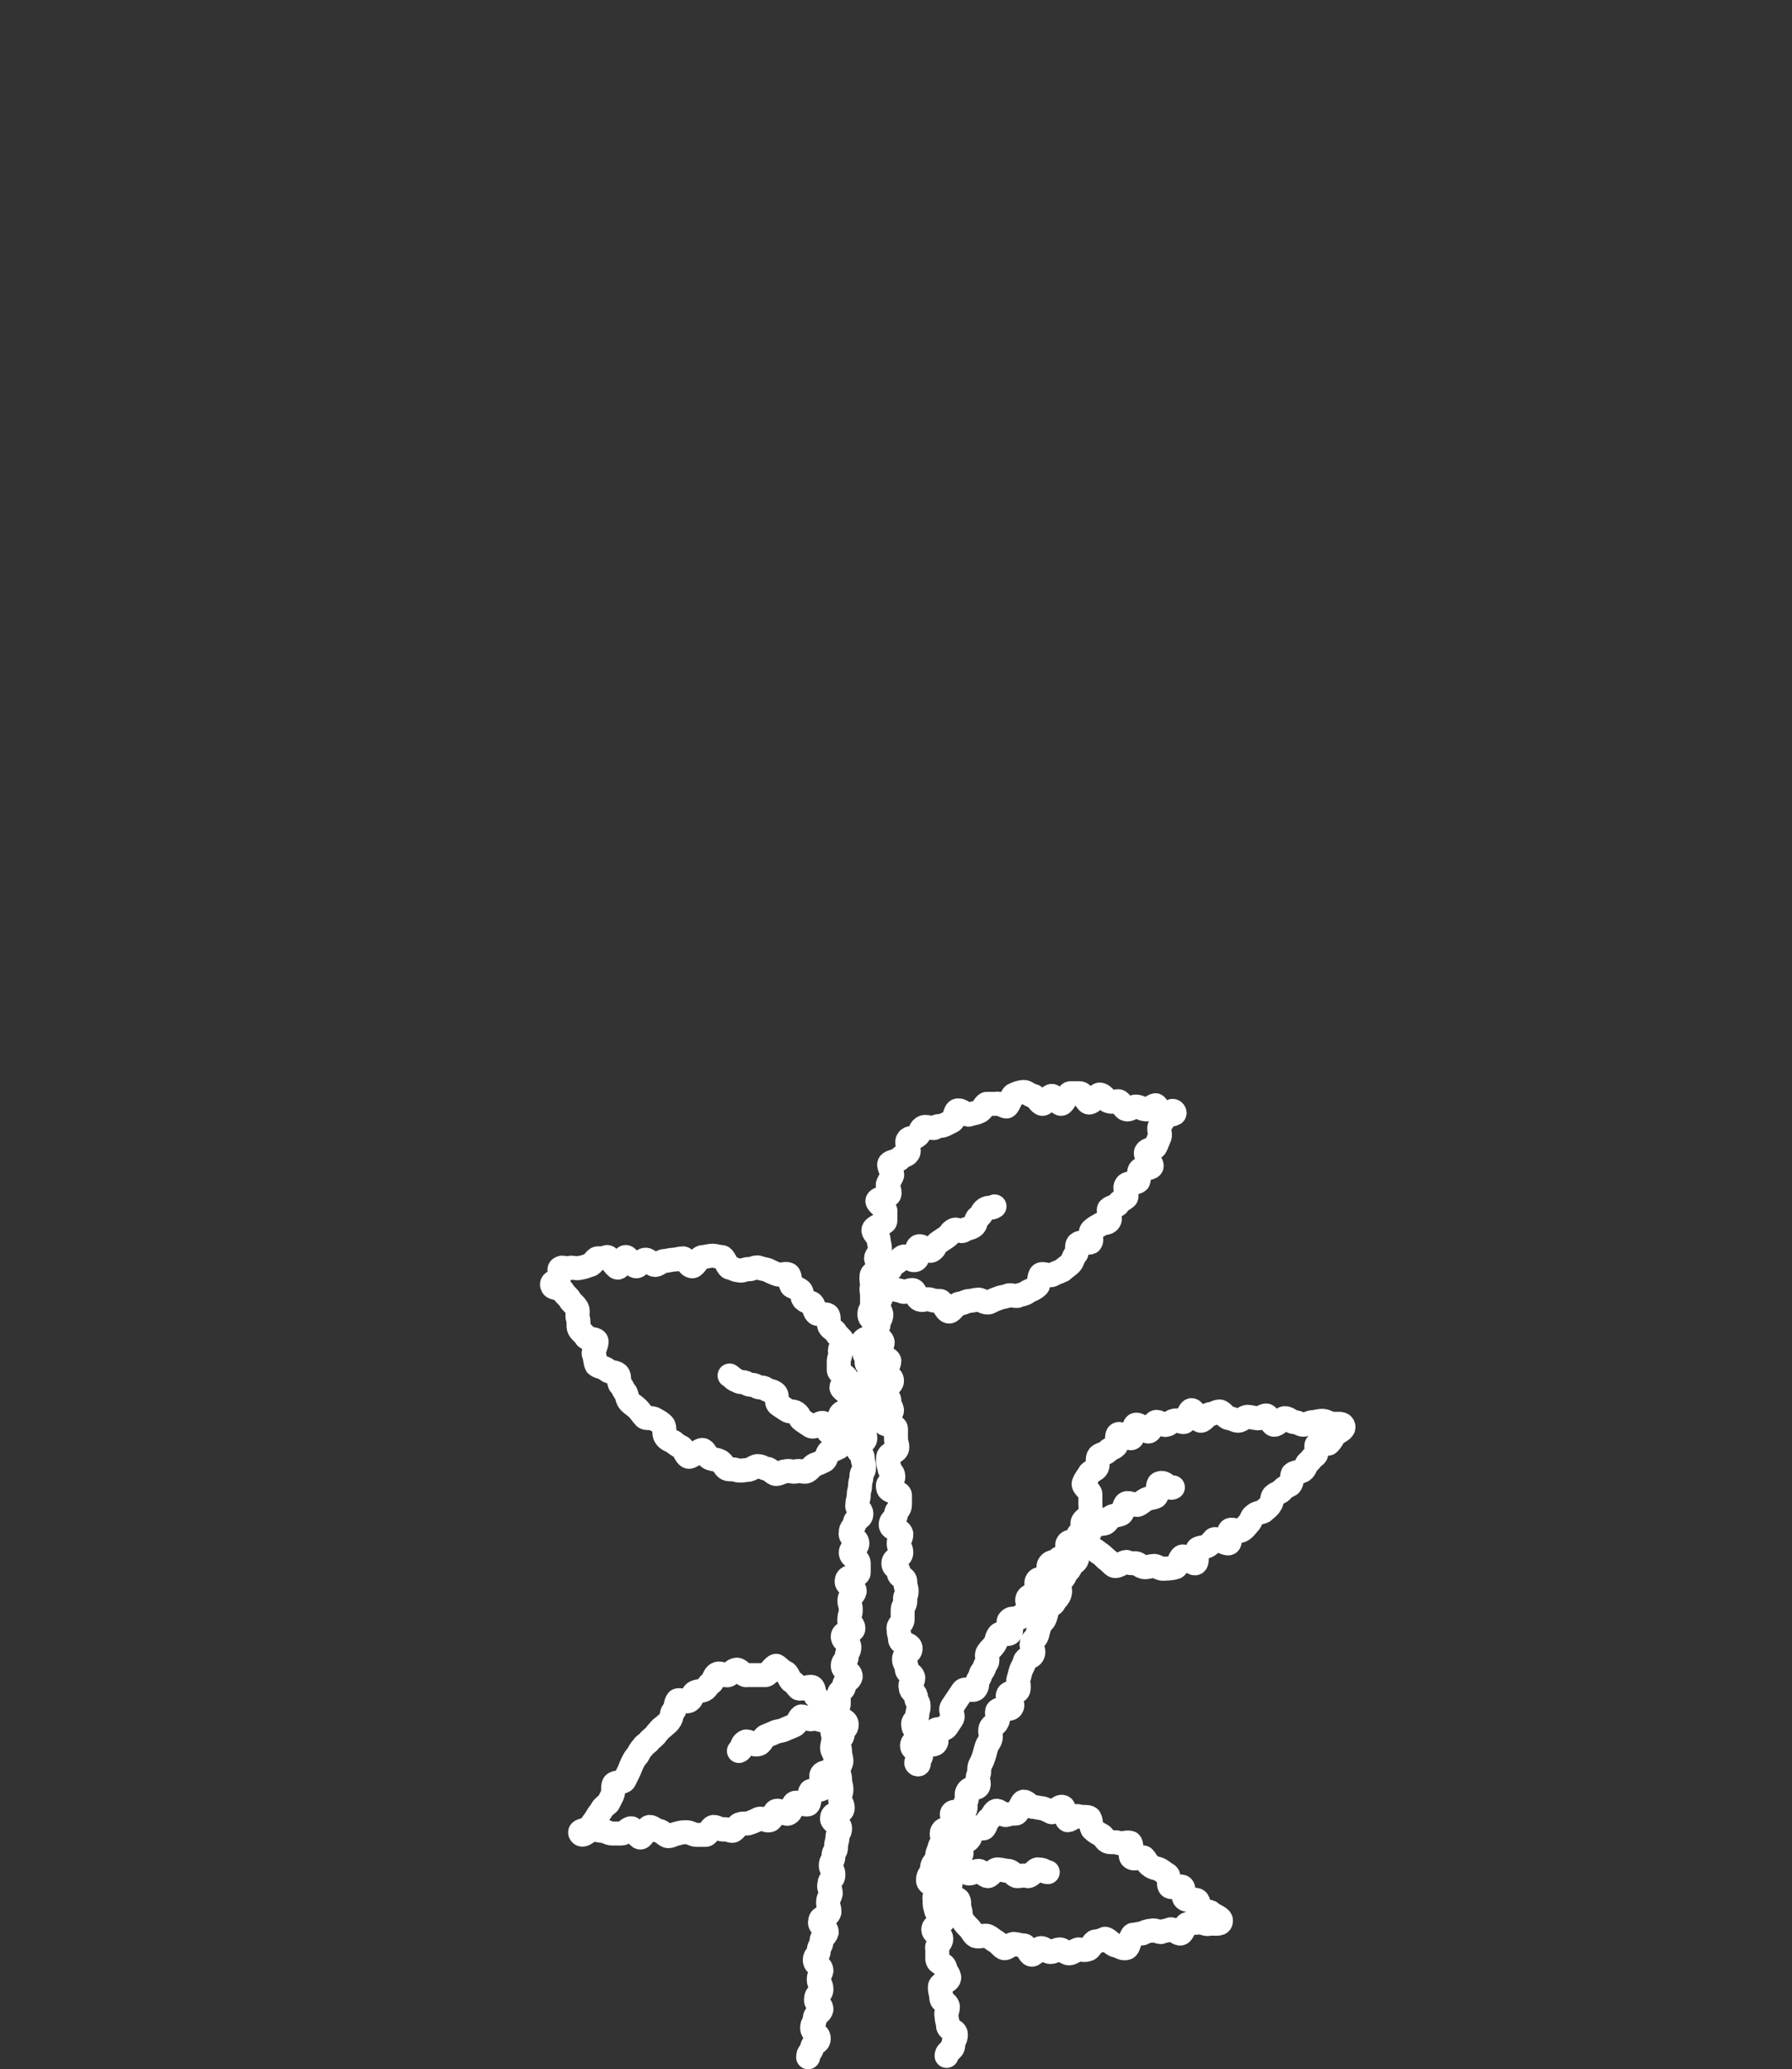 <?xml version="1.0" encoding="utf-8"?>
<!-- Generator: Adobe Illustrator 23.0.2, SVG Export Plug-In . SVG Version: 6.00 Build 0)  -->
<svg version="1.1" id="レイヤー_1" xmlns="http://www.w3.org/2000/svg" xmlns:xlink="http://www.w3.org/1999/xlink" x="0px"
	 y="0px" viewBox="0 0 134.6 155.4" style="enable-background:new 0 0 134.6 155.4;" xml:space="preserve">
<rect x="0" y="0" width="134.6" height="155.4" fill="#333333" stroke="none"/>
<style type="text/css">
	.st0{fill:none;stroke:#FFFFFF;stroke-width:1.8;stroke-linecap:round;stroke-linejoin:round;stroke-miterlimit:10;}
</style>
<g>
	<path class="st0" d="M60.7,154.5c0-0.4,0.2-0.3,0.3-0.7c0-0.4,0.5-0.3,0.5-0.7s-0.5-0.4-0.5-0.8s0.2-0.3,0.2-0.7s0.4-0.3,0.5-0.7
		c0-0.4-0.5-0.4-0.4-0.8c0-0.4,0.4-0.3,0.4-0.7s-0.2-0.4-0.2-0.7c0-0.4,0.1-0.3,0.2-0.7c0-0.4-0.5-0.4-0.5-0.8s0.3-0.3,0.3-0.7
		s0.2-0.3,0.2-0.7s0.3-0.3,0.4-0.7c0-0.4-0.6-0.4-0.5-0.8c0-0.4,0.6-0.3,0.7-0.7c0-0.4-0.1-0.4-0.1-0.7c0-0.4,0.1-0.3,0.2-0.7
		c0-0.4-0.2-0.4-0.1-0.7c0-0.4,0.3-0.3,0.3-0.7s-0.2-0.4-0.2-0.7c0-0.4,0.2-0.3,0.2-0.7s0.2-0.3,0.2-0.7s0.1-0.4,0.1-0.7
		c0-0.4,0.2-0.3,0.2-0.7s-0.7-0.4-0.6-0.8c0-0.4,0.8-0.3,0.8-0.7s-0.2-0.4-0.2-0.7c0-0.4,0.1-0.4,0.1-0.7c0-0.4-0.1-0.4-0.1-0.7
		c0-0.4-0.1-0.4-0.1-0.7c0-0.4,0.1-0.3,0.2-0.7c0-0.4-0.1-0.4-0.1-0.7c0-0.4-0.1-0.4-0.1-0.7c0-0.4,0.3-0.3,0.3-0.7s0.3-0.3,0.3-0.7
		s-0.7-0.4-0.7-0.8s0-0.4,0.1-0.7c0-0.4,0-0.4,0-0.7c0-0.4,0.4-0.3,0.4-0.7s0.4-0.3,0.5-0.7c0-0.4-0.6-0.4-0.6-0.8s0.3-0.3,0.3-0.7
		s0.2-0.3,0.2-0.7s-0.5-0.4-0.5-0.8s0.8-0.3,0.8-0.6c0-0.4-0.4-0.4-0.3-0.7c0-0.4,0.1-0.3,0.1-0.7s-0.1-0.4-0.1-0.7
		c0-0.4,0.3-0.3,0.4-0.7c0-0.4-0.7-0.4-0.6-0.8c0-0.4,0.9-0.3,0.9-0.6c0-0.4,0-0.4,0-0.7c0-0.4-0.6-0.4-0.6-0.8s0.5-0.3,0.5-0.7
		s-0.6-0.4-0.5-0.8c0-0.4,0.2-0.3,0.3-0.7c0-0.4,0.5-0.3,0.5-0.7s-0.4-0.4-0.3-0.7c0-0.4,0.1-0.4,0.1-0.7c0-0.4,0.1-0.4,0.1-0.7
		c0-0.4,0.1-0.4,0.1-0.7c0-0.4,0.2-0.3,0.2-0.7s-0.1-0.4-0.1-0.7c0-0.4-0.4-0.4-0.4-0.8s0.6-0.3,0.6-0.7s-0.3-0.4-0.2-0.7
		c0-0.4-0.3-0.4-0.3-0.7c0-0.4,0.3-0.3,0.3-0.7s0.5-0.3,0.5-0.7s-0.7-0.4-0.7-0.8s0.5-0.3,0.5-0.7s0.4-0.3,0.4-0.7s-0.5-0.4-0.4-0.8
		c0-0.4-0.2-0.4-0.2-0.7c0-0.4-0.1-0.4-0.1-0.7c0-0.4,0.9-0.3,0.9-0.6c0-0.4,0-0.4,0-0.7c0-0.4-0.4-0.4-0.4-0.8s0.2-0.3,0.2-0.7
		s0-0.4,0-0.7c0-0.4-0.1-0.4,0-0.7c0-0.4-0.2-1,0.2-1s0,0.7,0.1,1c0,0.4,0.4,0.3,0.4,0.7S65.9,97.7,66,98c0,0.4,0.1,0.3,0.2,0.7
		c0,0.4-0.2,0.4-0.2,0.7c0,0.4-0.3,0.4-0.3,0.7c0,0.4,0.5,0.3,0.6,0.7c0,0.4-0.4,0.4-0.4,0.8s0.8,0.3,0.9,0.6c0,0.4-0.3,0.4-0.3,0.8
		s0.5,0.3,0.5,0.7s-0.7,0.4-0.7,0.8s0.5,0.3,0.5,0.7s0.1,0.3,0.2,0.7c0,0.4-0.7,0.4-0.7,0.8s1,0.3,1,0.6v0.7c0,0.4,0.1,0.4,0.1,0.7
		c0,0.4-0.7,0.4-0.7,0.8s0,0.4,0.1,0.7c0,0.4,0.3,0.3,0.3,0.7s-0.5,0.4-0.4,0.8c0,0.4,0.9,0.3,0.9,0.6v0.7c0,0.4-0.3,0.4-0.3,0.7
		c0,0.4-0.4,0.4-0.4,0.8s0.7,0.3,0.8,0.7c0,0.4-0.2,0.4-0.2,0.7c0,0.4,0.2,0.3,0.2,0.7s-0.6,0.4-0.6,0.8s0.4,0.3,0.4,0.7
		s0.5,0.3,0.5,0.7s0.1,0.4,0.1,0.7c0,0.4-0.2,0.4-0.1,0.7c0,0.4-0.2,0.4-0.2,0.7v0.7c0,0.4-0.4,0.4-0.3,0.8c0,0.4,0.1,0.4,0.1,0.7
		c0,0.4,0.8,0.3,0.8,0.7s-0.5,0.4-0.5,0.8s0.2,0.3,0.2,0.7s0.4,0.3,0.5,0.7c0,0.4-0.3,0.4-0.2,0.7c0,0.4,0.3,0.3,0.4,0.7
		c0,0.4,0.2,0.4,0.2,0.7c0,0.4-0.1,0.4-0.1,0.7c0,0.4-0.4,0.4-0.3,0.8c0,0.4,0.5,0.3,0.5,0.7s-0.6,0.4-0.6,0.8s0.6,0.3,0.7,0.7
		c0,0.4-0.6,0.5-0.3,0.7c0.3,0.1-0.1-0.4,0.1-0.7s0.1-0.4,0.3-0.7s0.8,0.1,1-0.2s-0.3-0.6-0.1-0.9s0.7,0,0.9-0.3s0.2-0.3,0.4-0.6
		s-0.2-0.6,0-0.9s0.2-0.3,0.4-0.6s0.2-0.3,0.4-0.6s0.8,0.1,1-0.2s0-0.4,0.2-0.7s0.1-0.4,0.3-0.6c0.2-0.3,0.1-0.3,0.3-0.6
		s-0.1-0.5,0.1-0.8s0.3-0.3,0.5-0.6s0.1-0.4,0.3-0.7s0.7,0.1,0.9-0.2s-0.3-0.7-0.1-0.9c0.2-0.3,0.7,0,0.9-0.3s0.4-0.1,0.6-0.4
		s-0.3-0.7-0.1-1s0.5-0.1,0.7-0.4s-0.2-0.6,0-0.9s0.8,0.1,1-0.2s-0.3-0.7-0.1-1s0.4-0.1,0.7-0.4c0.2-0.3,0.7,0.1,0.9-0.2
		s-0.4-0.7-0.2-1s0.7,0.1,0.9-0.2s-0.3-0.6,0-0.4s0,0-0.1,0.3s-0.3,0.3-0.4,0.6s0.4,0.6,0.3,0.9s-0.3,0.2-0.5,0.6
		c-0.1,0.3-0.3,0.3-0.4,0.6s-0.3,0.3-0.4,0.6s0.1,0.5,0,0.8s-0.2,0.3-0.4,0.6c-0.1,0.3-0.4,0.2-0.5,0.5s-0.1,0.4-0.2,0.7
		s-0.3,0.3-0.4,0.6s-0.1,0.3-0.2,0.7c-0.1,0.3-0.3,0.3-0.4,0.6s0.2,0.5,0.1,0.8s-0.4,0.2-0.6,0.5c-0.1,0.3-0.1,0.3-0.3,0.7
		c-0.1,0.3-0.1,0.4-0.2,0.7s0.1,0.4,0,0.8c-0.1,0.3-0.7,0.1-0.8,0.4s0.5,0.6,0.3,0.9c-0.1,0.3-0.9,0-1.1,0.3c-0.1,0.3,0.2,0.5,0,0.8
		c-0.1,0.3-0.4,0.2-0.5,0.5s0.1,0.5,0,0.8s-0.2,0.3-0.3,0.6s-0.1,0.4-0.2,0.7s-0.1,0.3-0.3,0.7c-0.1,0.3,0,0.4-0.1,0.7
		c-0.2,0.3,0.1,0.5,0,0.8s-0.6,0.1-0.8,0.4s0,0.4-0.1,0.7c-0.2,0.3,0,0.4-0.1,0.7c-0.2,0.3-0.9,0-1,0.3s0.6,0.7,0.4,1
		c-0.1,0.3-0.9,0-1.1,0.3s0.1,0.5,0,0.8c-0.2,0.3-0.2,0.3-0.3,0.7c-0.2,0.3,0,0.4-0.2,0.7S70,140,70,140.4c-0.1,0.4-0.3,0.4-0.3,0.8
		s0.7,0.3,0.7,0.7s-0.3,0.4-0.2,0.8c0,0.4,0,0.4,0.1,0.7c0,0.4,0.6,0.3,0.6,0.7s-0.8,0.4-0.8,0.8s0.6,0.3,0.6,0.7s-0.4,0.4-0.3,0.8
		v0.7c0,0.4,0.5,0.3,0.6,0.7s0.2,0.3,0.3,0.7c0,0.4-0.8,0.4-0.7,0.8c0,0.4,0.1,0.4,0.1,0.7c0,0.4,0.4,0.3,0.5,0.7
		c0,0.4-0.2,0.4-0.1,0.7c0,0.4,0.1,0.4,0.1,0.7c0,0.4,0.6,0.3,0.6,0.7s-0.2,0.4-0.2,0.8s-0.5,0.4-0.5,0.8"/>
	<path class="st0" d="M74.7,90.6c-0.3,0.2-0.4,0-0.7,0.2s-0.2,0.4-0.5,0.6s-0.1,0.5-0.4,0.7s-0.4,0.1-0.7,0.3s-0.5-0.2-0.8,0
		s-0.2,0.3-0.5,0.5s-0.3,0.2-0.6,0.4s-0.2,0.4-0.5,0.6s-0.7-0.4-1-0.3c-0.3,0.2,0.1,0.8-0.2,1s-0.7-0.4-1-0.2s-0.2,0.3-0.6,0.5
		c-0.3,0.2-0.2,0.4-0.5,0.6s-0.3,0.1-0.7,0.3"/>
	<path class="st0" d="M66.2,95.6c0.2,0.3-0.1,0.4,0.3,0.7c0.2,0.1,0.3,0.3,0.6,0.5c0.2,0.1,0.5,0.1,0.7,0.2s0.6-0.2,0.8-0.1
		s0.2,0.6,0.5,0.7c0.2,0.1,0.5-0.1,0.8,0c0.2,0.1,0.5,0.1,0.7,0.1s0.4,0.8,0.7,0.8c0.2,0,0.5-0.6,0.8-0.6c0.2,0,0.5-0.2,0.7-0.2
		s0.5-0.1,0.7-0.1s0.5,0.3,0.8,0.2c0.2-0.1,0.4-0.2,0.7-0.3c0.2-0.1,0.5-0.1,0.7-0.2s0.6,0.1,0.8,0s0.5-0.1,0.7-0.3
		c0.2-0.1,0.5-0.2,0.7-0.4c0.2-0.1,0.1-0.8,0.3-0.9s0.7,0.2,0.9,0c0.2-0.1,0.5-0.2,0.7-0.3c0.2-0.2,0.4-0.3,0.6-0.5s0.2-0.5,0.4-0.7
		s0-0.7,0.2-0.8c0.2-0.2,0.7,0,0.9-0.1c0.2-0.2-0.1-0.7,0.1-0.9s0.4-0.3,0.6-0.4c0.2-0.2,0.6-0.1,0.7-0.3c0.2-0.2-0.1-0.7,0-0.9
		c0.2-0.2,0.6-0.2,0.7-0.4s0.4-0.3,0.6-0.5c0.1-0.2-0.2-0.7,0-0.9c0.1-0.2,0.7-0.1,0.9-0.3c0.1-0.2,0-0.6,0.1-0.8s0.8-0.1,0.9-0.3
		s-0.6-0.9-0.4-1.1c0.1-0.2,0.6-0.2,0.7-0.4s0.2-0.5,0.3-0.7s-0.1-0.6,0-0.8c0.1-0.3,0.3-0.4,0.3-0.6c0.2-0.4,1-0.2,0.8-0.5
		s-0.5,0.4-0.9,0.3c-0.2,0-0.3-0.7-0.5-0.8c-0.2,0-0.5,0.4-0.8,0.3c-0.2,0-0.4-0.2-0.7-0.2c-0.2,0-0.5,0.3-0.7,0.2
		c-0.2,0-0.4-0.6-0.6-0.6s-0.5,0.1-0.7,0c-0.2,0-0.4-0.5-0.7-0.5c-0.2,0-0.5,0.6-0.8,0.6c-0.2,0-0.4-0.7-0.7-0.7c-0.2,0-0.5,0-0.7,0
		s-0.5,0.8-0.7,0.8s-0.5-0.6-0.7-0.6s-0.5,0.6-0.7,0.6s-0.5-0.6-0.7-0.6S77.1,82,76.9,82s-0.5,0.1-0.7,0.2c-0.2,0-0.4,0.8-0.6,0.9
		c-0.2,0-0.5-0.3-0.8-0.2c-0.2,0-0.5,0-0.7,0c-0.2,0.1-0.3,0.5-0.6,0.6c-0.2,0.1-0.4,0.1-0.7,0.2c-0.2,0.1-0.6-0.4-0.9-0.3
		c-0.2,0.1-0.2,0.7-0.4,0.8s-0.4,0.2-0.6,0.3s-0.5,0-0.7,0.2c-0.2,0.1-0.7-0.2-0.9,0c-0.2,0.1-0.2,0.5-0.4,0.6
		c-0.2,0.2-0.6,0.1-0.7,0.3c-0.2,0.2,0.2,0.8,0,1c-0.1,0.2-0.5,0.2-0.6,0.4s-0.7,0.2-0.8,0.4s0.3,0.7,0.2,0.9s-0.2,0.4-0.3,0.6
		s0.2,0.5,0.1,0.8c-0.1,0.2-0.9,0.3-0.9,0.5s0.7,0.6,0.6,0.8v0.7c0,0.2-0.9,0.4-0.9,0.7c0,0.2,0.4,0.5,0.4,0.7s0.1,0.5,0.1,0.7
		c0,0.3-0.3,0.5-0.3,0.7c0,0.3,0.7,0.4,0.8,0.6C66.3,95.4,66.1,95.3,66.2,95.6L66.2,95.6z"/>
	<path class="st0" d="M54.8,103.3c0.3,0.2,0.3,0.3,0.6,0.4c0.3,0.2,0.4,0,0.7,0.2s0.4,0,0.7,0.2s0.4,0,0.7,0.2s0.4,0.1,0.7,0.3
		s0,0.7,0.3,0.9l0.6,0.4c0.3,0.2,0.4,0,0.7,0.2s0.2,0.4,0.5,0.6l0.6,0.4c0.3,0.2,0.7-0.4,1-0.2s0.1,0.5,0.4,0.7s0.5-0.2,0.8,0
		s0.2,0.3,0.5,0.5"/>
	<path class="st0" d="M63.2,108c-0.2,0.3,0.1,0.4-0.2,0.7c-0.2,0.1-0.4,0.2-0.7,0.3c-0.2,0.1-0.2,0.6-0.4,0.7s-0.4,0.2-0.7,0.3
		c-0.2,0.1-0.4,0.4-0.6,0.5s-0.6-0.1-0.8,0s-0.5-0.1-0.8,0c-0.2,0-0.5,0.2-0.7,0.2s-0.5-0.4-0.7-0.4s-0.4-0.2-0.7-0.2
		c-0.2,0-0.5,0.3-0.8,0.3c-0.2,0-0.5,0.1-0.8,0c-0.2-0.1-0.5,0-0.7-0.1s-0.3-0.5-0.6-0.6c-0.2-0.1-0.5-0.1-0.7-0.2s-0.3-0.5-0.5-0.6
		s-0.9,0.6-1.1,0.5s-0.3-0.5-0.5-0.7c-0.2-0.1-0.4-0.2-0.6-0.4c-0.2-0.1-0.5-0.2-0.6-0.4c-0.2-0.2,0-0.7-0.2-0.9s-0.4-0.3-0.6-0.4
		c-0.2-0.2-0.7,0-0.8-0.2c-0.2-0.2-0.3-0.4-0.5-0.6s-0.4-0.3-0.6-0.5s-0.2-0.5-0.3-0.7c-0.2-0.2-0.2-0.4-0.4-0.6s0-0.6-0.2-0.8
		s-0.6-0.1-0.8-0.3c-0.1-0.2-0.6-0.2-0.8-0.4c-0.1-0.2-0.1-0.6-0.2-0.8s0.3-0.8,0.2-1s-0.7-0.1-0.8-0.3s-0.4-0.4-0.5-0.6
		s0-0.6-0.1-0.8s0.1-0.6-0.1-0.8c-0.1-0.2-0.4-0.4-0.5-0.6s-0.4-0.4-0.5-0.6c-0.1-0.3-0.7-0.2-0.8-0.4c-0.2-0.4,0.4-0.3,0.5-0.7
		c0.2-0.3-0.2-0.6,0.2-0.7c0.2,0,0.5,0.1,0.7,0c0.2,0,0.5,0.1,0.7,0c0.2,0,0.4-0.1,0.7-0.2c0.2,0,0.4-0.5,0.6-0.5s0.5,0,0.7-0.1
		c0.2,0,0.6,0.8,0.8,0.8s0.4-0.8,0.6-0.8s0.5,0.7,0.8,0.7c0.2,0,0.4-0.5,0.7-0.5c0.2,0,0.5,0.4,0.7,0.4s0.5-0.3,0.7-0.3
		s0.5-0.1,0.7-0.1s0.5-0.1,0.7-0.1s0.4,0.6,0.7,0.6c0.2,0,0.5-0.7,0.8-0.7c0.2,0,0.5-0.1,0.7-0.1s0.5,0.1,0.7,0.1s0.4,0.7,0.6,0.8
		c0.2,0,0.4,0.2,0.7,0.2c0.2,0.1,0.5-0.1,0.7-0.1c0.2,0.1,0.5-0.2,0.8-0.1c0.2,0.1,0.5,0.1,0.7,0.2s0.4,0.2,0.7,0.3
		c0.2,0.1,0.6-0.1,0.8,0s0.1,0.8,0.3,0.9s0.5,0.2,0.6,0.3c0.2,0.1,0.1,0.6,0.3,0.7c0.2,0.2,0.5,0.2,0.6,0.3c0.2,0.2,0.1,0.5,0.3,0.7
		c0.1,0.2,0.8,0,0.9,0.2s0,0.6,0.1,0.8s0.4,0.3,0.5,0.5s0.4,0.4,0.5,0.6s-0.3,0.6-0.2,0.8S63,102,63,102.2v0.7
		c0,0.2,0.5,0.4,0.6,0.6c0,0.2-0.4,0.5-0.4,0.7s0.7,0.5,0.7,0.7v0.7c0,0.3-0.8,0.4-0.8,0.7s0.4,0.6,0.4,0.8
		C63.7,107.9,63.4,107.7,63.2,108L63.2,108z"/>
	<path class="st0" d="M82.2,114.5c0.2-0.1,0.5,0,0.8-0.1c0.2-0.1,0.3-0.4,0.5-0.5s0.5-0.1,0.7-0.2s0.2-0.7,0.4-0.8s0.7,0.2,0.9,0.1
		s0.4-0.3,0.6-0.4s0.5-0.1,0.7-0.2s0.1-1,0.3-1c0.4-0.2,0.7,0.5,1,0.3"/>
	<path class="st0" d="M81.6,115.3c0.2,0.3,0,0.4,0.3,0.8c0.1,0.2,0.4,0.3,0.6,0.5c0.2,0.1,0.4,0.3,0.6,0.5c0.2,0.1,0.4,0.4,0.6,0.5
		s0.7-0.3,0.9-0.3c0.2,0.1,0.4,0.1,0.7,0.1c0.2,0,0.4,0.3,0.7,0.3c0.2,0,0.5-0.1,0.7-0.1s0.5,0.3,0.8,0.2c0.2,0,0.5,0,0.8-0.1
		c0.2-0.1,0.3-0.7,0.5-0.8s0.8,0.6,1,0.5s0-1,0.2-1.1s0.5-0.1,0.7-0.2s0.3-0.3,0.5-0.5c0.2-0.1,0.9,0.4,1.1,0.3s-0.1-0.9,0.1-1
		s0.7,0.2,0.9,0c0.2-0.1,0.3-0.3,0.5-0.5s0.2-0.5,0.4-0.6c0.2-0.2,0.5-0.2,0.7-0.3c0.2-0.2,0.4-0.3,0.5-0.5c0.2-0.2,0.1-0.6,0.3-0.7
		c0.2-0.2,0.5-0.2,0.6-0.4c0.2-0.2,0.4-0.3,0.6-0.4c0.2-0.2,0.1-0.6,0.2-0.8c0.2-0.2,0.6-0.1,0.8-0.3s0.2-0.5,0.4-0.6
		c0.2-0.2,0.3-0.4,0.5-0.5c0.2-0.2,0-0.7,0.1-0.8c0.2-0.2,0.8,0,0.9-0.1c0.2-0.2,0.3-0.4,0.4-0.6c0.3-0.3,0.8-0.4,0.7-0.7
		s-0.5-0.1-0.9-0.2c-0.2,0-0.4-0.2-0.7-0.2c-0.2,0-0.5,0.1-0.7,0.1s-0.5,0.2-0.7,0.2s-0.4-0.2-0.7-0.2c-0.2,0-0.4-0.3-0.7-0.3
		c-0.2,0-0.5,0.5-0.8,0.5c-0.2,0-0.4-0.7-0.6-0.7s-0.5,0.3-0.7,0.2c-0.2,0-0.5-0.1-0.7-0.1s-0.5,0.3-0.7,0.3s-0.5-0.2-0.7-0.2
		s-0.5-0.5-0.7-0.5s-0.5,0.2-0.7,0.2s-0.5,0.5-0.7,0.5s-0.5-0.8-0.7-0.8s-0.4,0.9-0.6,0.9s-0.5-0.2-0.7-0.1c-0.2,0-0.4,0.3-0.6,0.3
		c-0.2,0.1-0.6-0.3-0.8-0.2s-0.3,0.6-0.5,0.7s-0.7-0.6-1-0.5c-0.2,0.1-0.1,0.9-0.3,1s-0.8-0.4-1-0.3s0,0.7-0.2,0.9s-0.5,0.2-0.6,0.4
		c-0.2,0.2-0.6,0.2-0.7,0.4s0,0.6-0.1,0.8s-0.5,0.3-0.6,0.5s-0.3,0.4-0.4,0.7c-0.1,0.2,0.5,0.6,0.5,0.8v0.7c0,0.2,0,0.4,0.1,0.7
		c0,0.2-0.7,0.5-0.7,0.8c0,0.2,0.5,0.4,0.6,0.6C81.6,114.8,81.5,115.1,81.6,115.3L81.6,115.3z"/>
	<path class="st0" d="M61.8,129.2c-0.2,0-0.5-0.2-0.8-0.1c-0.2,0.1-0.6-0.2-0.8-0.2c-0.2,0.1-0.3,0.6-0.6,0.7
		c-0.2,0.1-0.5,0.2-0.7,0.3s-0.5,0.1-0.7,0.2s-0.5,0.2-0.7,0.3s-0.3,0.6-0.6,0.6c-0.3,0.1-0.7-0.3-0.9-0.2c-0.4,0.2-0.2,0.6-0.5,0.7
		"/>
	<path class="st0" d="M63,129c0.1,0.3-0.6,0.5-0.5,0.9c0,0.2,0.1,0.4,0.1,0.7c0,0.2-0.1,0.4-0.1,0.7c0,0.2,0.3,0.6,0.3,0.8
		c-0.1,0.2-0.1,0.5-0.2,0.8c-0.1,0.2-0.8,0.1-0.9,0.4c-0.1,0.2,0.3,0.8,0.1,1s-0.7,0.1-0.9,0.2c-0.2,0.2,0,0.8-0.2,1
		c-0.2,0.1-0.8-0.2-1-0.1s-0.2,0.7-0.5,0.8c-0.2,0.1-0.6-0.3-0.9-0.2c-0.2,0.1-0.3,0.7-0.5,0.7c-0.2,0.1-0.5-0.2-0.8-0.1
		c-0.2,0.1-0.4,0.2-0.7,0.3c-0.2,0.1-0.5,0-0.7,0.1c-0.2,0-0.4,0.5-0.6,0.5s-0.5-0.2-0.7-0.1c-0.2,0-0.5-0.2-0.7-0.2
		s-0.4,0.6-0.6,0.6s-0.5,0-0.7,0s-0.5-0.2-0.7-0.2s-0.5,0-0.7,0.1c-0.2,0-0.5,0.2-0.7,0.2s-0.5-0.4-0.7-0.4s-0.5-0.3-0.7-0.3
		s-0.5,0.8-0.7,0.8s-0.5-0.7-0.7-0.7s-0.5,0.4-0.7,0.4s-0.5,0-0.7,0c-0.3,0-0.5-0.2-0.7-0.2c-0.3,0-0.5-0.1-0.7-0.1
		c-0.4,0-0.8,0.6-1,0.3s0.6-0.2,0.8-0.6c0.1-0.2,0.3-0.4,0.4-0.6s0.3-0.4,0.4-0.6s0.3-0.3,0.5-0.5c0.1-0.2,0.2-0.4,0.3-0.6
		s0-0.6,0.1-0.8s0.7-0.1,0.8-0.3s0.2-0.4,0.3-0.6s0.2-0.5,0.3-0.7s0.2-0.4,0.4-0.6c0.1-0.2,0.2-0.4,0.4-0.6c0.1-0.2,0.4-0.3,0.5-0.5
		c0.2-0.2,0.4-0.3,0.5-0.5c0.2-0.2,0.3-0.4,0.5-0.5c0.2-0.2,0.4-0.3,0.5-0.5c0.2-0.2,0.1-0.6,0.3-0.7c0.2-0.2,0.1-0.6,0.3-0.8
		c0.2-0.1,0.7,0.2,0.9,0c0.2-0.1,0.2-0.5,0.4-0.6s0.5-0.1,0.7-0.2s0.3-0.4,0.5-0.5s0.2-0.6,0.5-0.7c0.2-0.1,0.6,0.2,0.8,0.1
		s0.4-0.4,0.6-0.4c0.2-0.1,0.6,0.5,0.8,0.4h0.7h0.7c0.2,0,0.6-0.7,0.8-0.7c0.2,0.1,0.4,0.4,0.7,0.5c0.2,0.1,0.3,0.6,0.5,0.7
		s0.3,0.3,0.5,0.5c0.2,0.1,0.8-0.2,1-0.1s0.1,0.6,0.3,0.7c0.2,0.2,0.2,0.4,0.4,0.6c0.1,0.2,0.5,0.2,0.7,0.4S62.9,128.8,63,129
		L63,129z"/>
	<path class="st0" d="M72,140.3c0.2,0,0.5,0.4,0.8,0.4c0.2,0,0.5-0.2,0.7-0.2s0.5,0.4,0.7,0.4s0.5-0.6,0.8-0.5
		c0.2,0,0.5,0.1,0.7,0.1c0.3,0,0.5,0.4,0.7,0.4c0.3,0,0.5-0.1,0.8,0c0.3,0,0.6-0.6,0.8-0.5c0.5,0,0.4,0.2,0.7,0.2"/>
	<path class="st0" d="M71.2,140.8c-0.1,0.4,0.1,0.2,0.2,0.7c0,0.2-0.3,0.6-0.3,0.8c0.1,0.2,0.8,0.2,0.9,0.4s0,0.5,0.1,0.7
		s0,0.6,0.2,0.8c0.1,0.2,0.3,0.4,0.5,0.6s0.3,0.5,0.5,0.6s0.7-0.1,0.9,0s0.4,0.3,0.6,0.4s0.4,0.4,0.6,0.5s0.6-0.4,0.8-0.3
		c0.2,0,0.4,0.1,0.7,0.1c0.2,0,0.4,0.7,0.6,0.7s0.5-0.5,0.7-0.5s0.5,0.3,0.7,0.3s0.5-0.2,0.7-0.2s0.5,0.3,0.7,0.3s0.4-0.2,0.7-0.3
		c0.2,0,0.5,0.1,0.7,0c0.2,0,0.4-0.6,0.6-0.6s0.5-0.1,0.7-0.2c0.2,0,0.6,0.5,0.8,0.5s0.5,0.3,0.8,0.2c0.2,0,0.3-0.9,0.5-1
		c0.2,0,0.5-0.1,0.7-0.1c0.2-0.1,0.4-0.2,0.7-0.2c0.2-0.1,0.5,0.1,0.7,0.1c0.2-0.1,0.5-0.1,0.7-0.2s0.6,0.4,0.8,0.3s0.3-0.7,0.5-0.7
		c0.2-0.1,0.5-0.1,0.7-0.1c0.3-0.1,0.6,0.1,0.8,0.1c0.4-0.1,1,0.1,1-0.2c0.1-0.3-0.5-0.4-0.8-0.7c-0.2-0.1-0.5,0-0.7-0.2
		c-0.2-0.1-0.1-0.6-0.3-0.7s-0.7,0.1-0.9-0.1c-0.2-0.1,0-0.8-0.2-0.9s-0.7,0.1-0.9,0s0-0.7-0.2-0.9c-0.2-0.1-0.4-0.3-0.6-0.4
		s-0.5-0.1-0.7-0.3c-0.2-0.1-0.3-0.4-0.5-0.6c-0.2-0.1-0.7,0.2-0.9,0c-0.2-0.1,0.1-0.9-0.1-1.1c-0.2-0.1-0.7,0.1-0.9,0
		s-0.6,0-0.8-0.1s-0.3-0.4-0.5-0.5s-0.4-0.2-0.6-0.4c-0.2-0.1-0.1-0.8-0.3-0.9s-0.5,0-0.8-0.1c-0.2-0.1-0.6,0.3-0.8,0.3
		c-0.2-0.1-0.2-1-0.4-1c-0.2-0.1-0.6,0.4-0.8,0.4c-0.2-0.1-0.4-0.2-0.7-0.3c-0.2,0-0.5-0.1-0.7-0.1s-0.5-0.4-0.7-0.4
		s-0.4,0.9-0.6,0.9s-0.4,0-0.7,0.1c-0.2,0.1-0.6-0.4-0.8-0.3s-0.3,0.5-0.5,0.6s-0.2,0.5-0.4,0.7c-0.2,0.1-0.7-0.2-0.9,0
		s0,0.6-0.2,0.8c-0.1,0.2-0.5,0.2-0.6,0.4s0.1,0.6,0,0.8s-0.6,0.2-0.7,0.4s-0.5,0.3-0.6,0.5C71,140.2,71.3,140.6,71.2,140.8
		L71.2,140.8z"/>
</g>
</svg>
